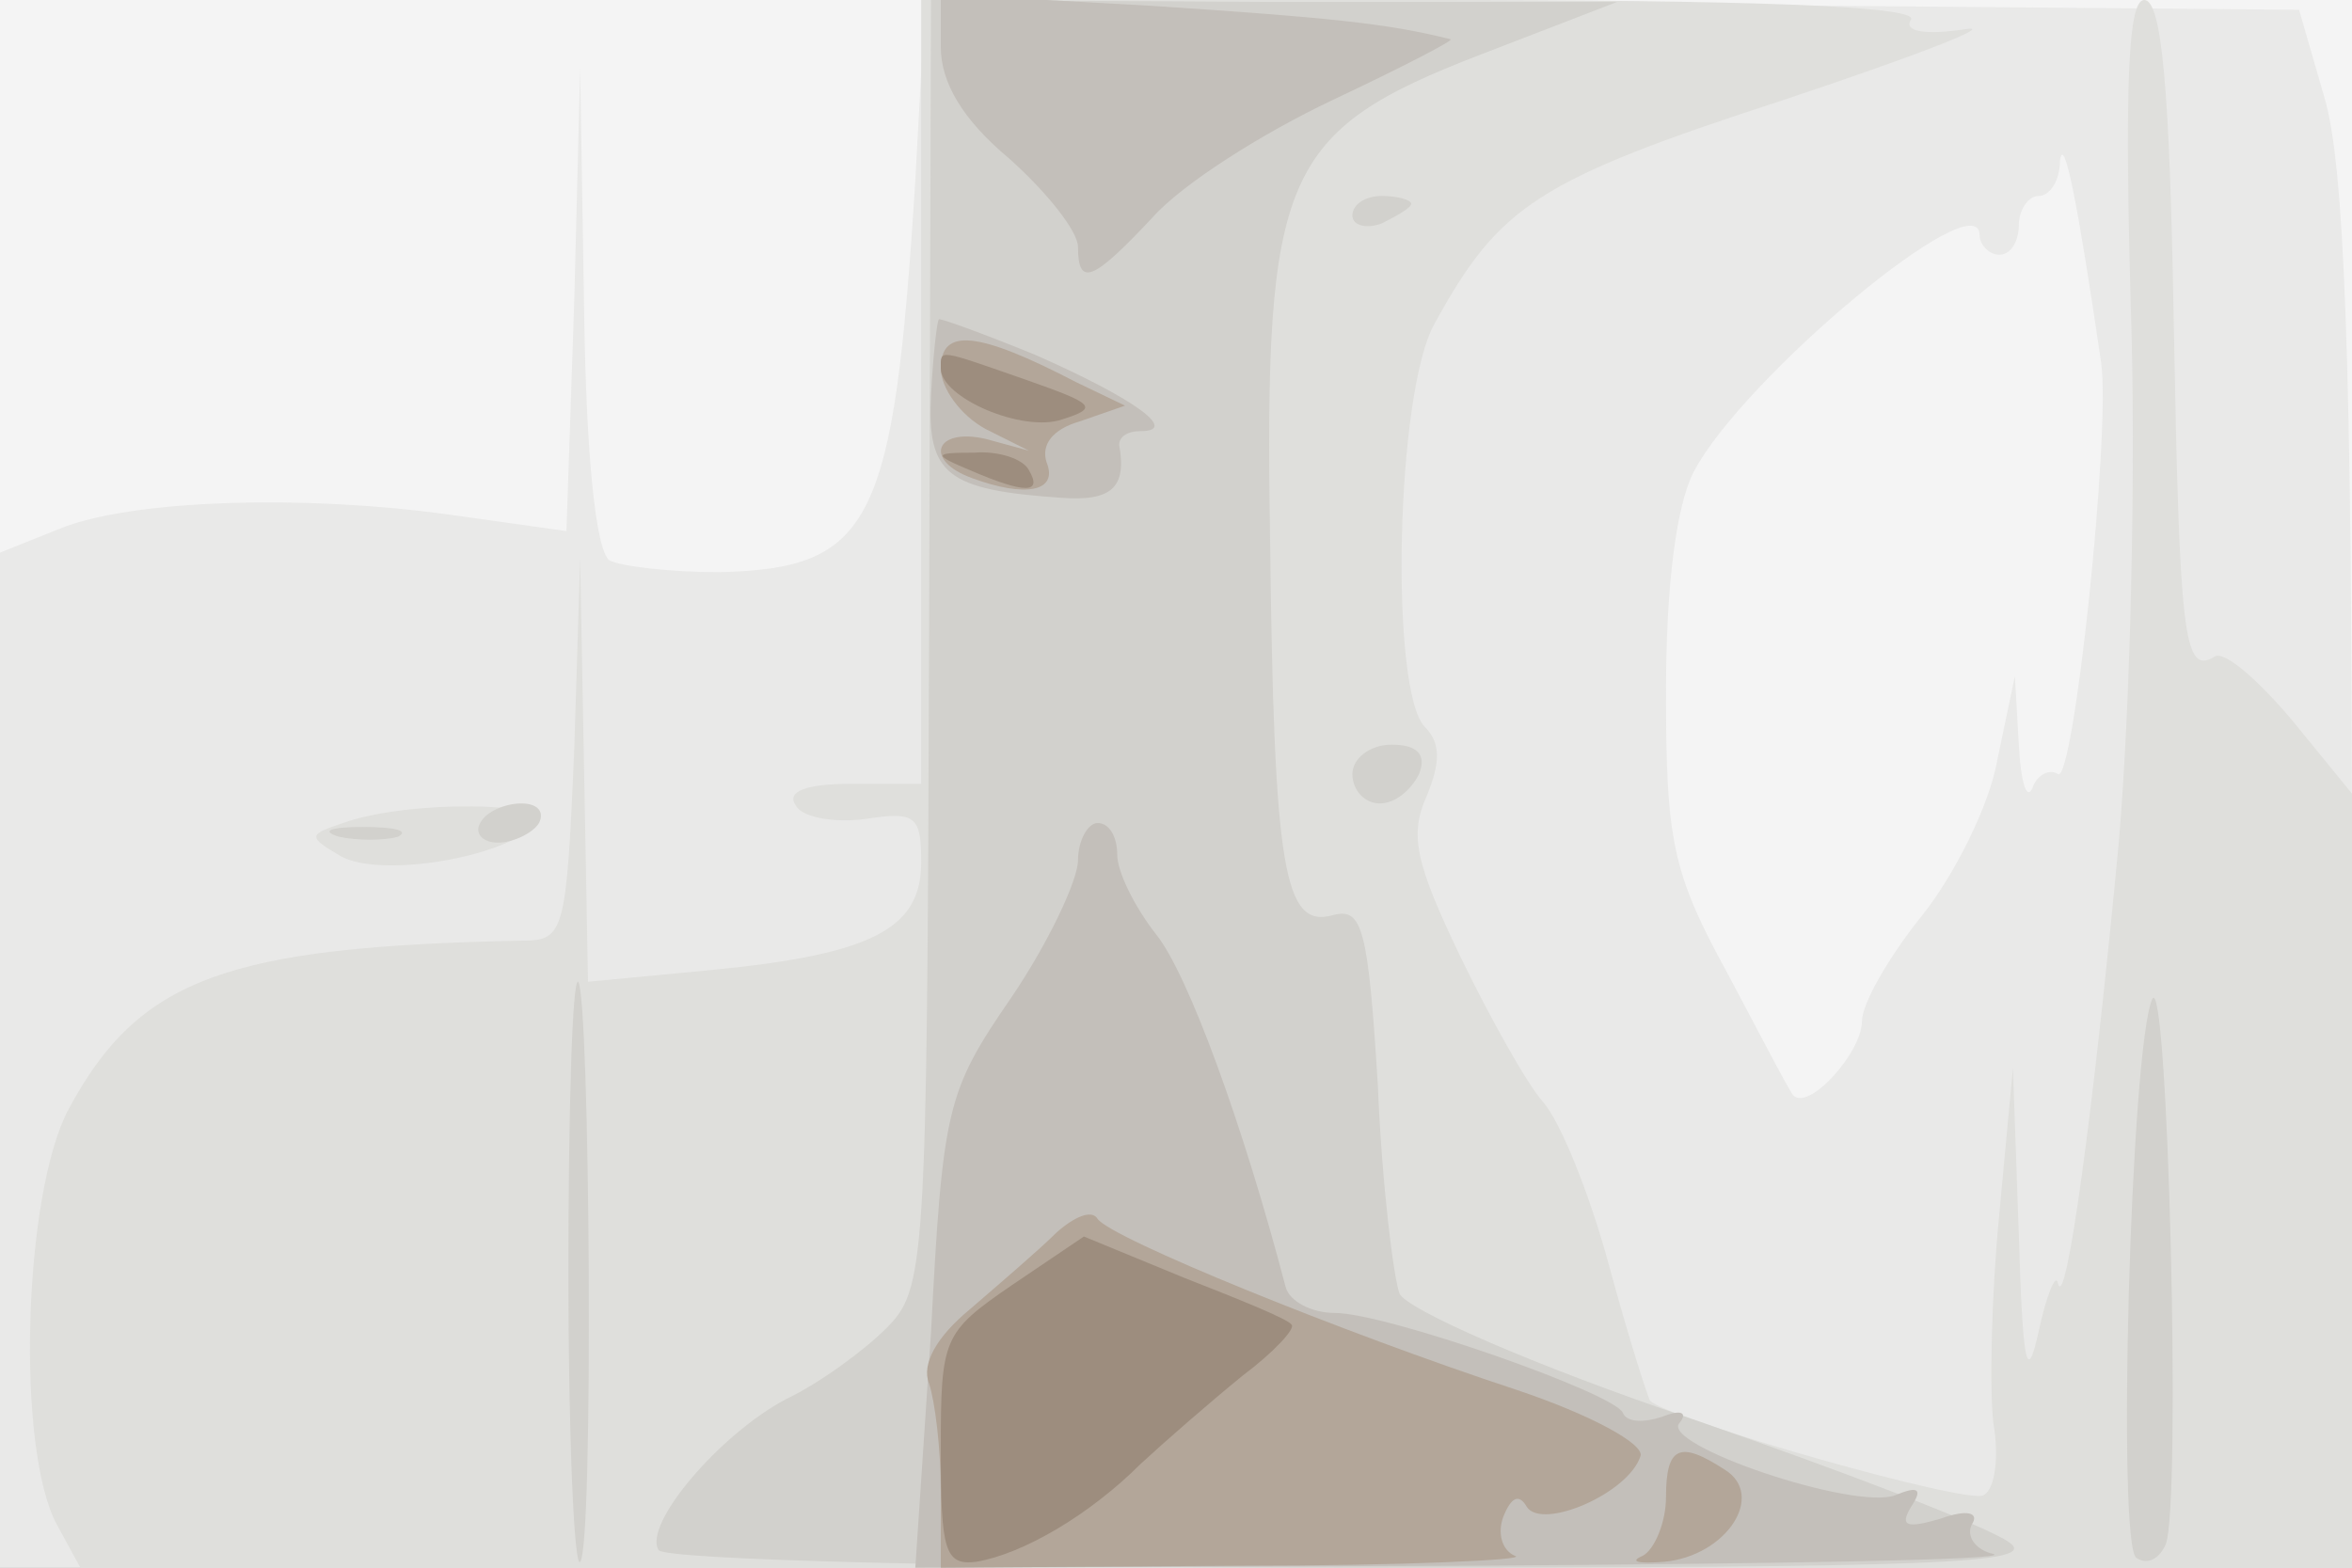 <svg xmlns="http://www.w3.org/2000/svg" xmlns:xlink="http://www.w3.org/1999/xlink" width="120" height="80"><rect width="100%" height="100%" fill="#333333" stroke="none"/><g><svg xmlns="http://www.w3.org/2000/svg" xmlns:xlink="http://www.w3.org/1999/xlink" width="120" height="80"/><svg xmlns="http://www.w3.org/2000/svg" width="120" height="80" version="1.0" viewBox="0 0 120 80"><g fill="#f4f4f4" transform="matrix(.1 0 0 -.1 0 80)"><path d="M0 400V0h1200v800H0V400z"/></g></svg><svg xmlns="http://www.w3.org/2000/svg" width="120" height="80" version="1.0" viewBox="0 0 120 80"><g fill="#e9e9e8" transform="matrix(.1 0 0 -.1 0 80)"><path d="M467 708c-11-176-22-198-100-200-25 0-50 3-56 6-7 5-12 53-13 129l-2 122-3-118-4-118-57 8c-77 11-166 8-202-7L0 518V0h1200v353c0 265-4 363-14 397l-13 45-351 3-350 2-5-92zm605-93c5-35-14-215-22-210-5 3-11-1-13-7-3-7-6 3-7 22l-2 35-9-43c-4-23-22-59-39-80-16-20-30-44-30-53 0-16-27-46-35-38-2 2-17 31-34 63-28 51-31 68-31 143 0 53 5 94 14 112 25 48 146 149 146 121 0-5 5-10 10-10 6 0 10 7 10 15s5 15 10 15c6 0 11 8 11 18 2 14 9-21 21-103z"/></g></svg><svg xmlns="http://www.w3.org/2000/svg" width="120" height="80" version="1.0" viewBox="0 0 120 80"><g fill="#dfdfdc" transform="matrix(.1 0 0 -.1 0 80)"><path d="M470 600V400h-36c-23 0-33-4-28-11 3-6 19-9 35-7 26 4 29 2 29-22 0-34-25-47-107-55l-63-6-2 108-2 108-3-97c-4-93-5-98-26-98-151-3-196-19-232-86C12 191 8 61 29 22L41 0h1159v395l-31 38c-17 20-34 35-39 32-16-10-18 10-21 173-2 116-6 162-15 162-8 0-10-40-7-152 3-84 0-209-6-278-13-138-27-240-31-225-1 6-6-6-10-25-6-27-8-16-10 50l-3 85-7-75c-4-41-5-89-3-106 3-17 1-34-5-37-7-5-156 37-170 48-1 1-11 32-21 69s-25 74-34 84c-8 9-27 43-42 74-23 48-26 62-17 82 7 17 7 27-1 35-18 18-15 171 5 206 33 60 52 73 178 114 69 23 110 39 92 36-20-3-31-1-27 5 4 7-84 10-249 10H470V600zM175 380c-18-6-18-7-1-17 20-11 82-1 99 16 12 12-65 13-98 1z"/></g></svg><svg xmlns="http://www.w3.org/2000/svg" width="120" height="80" version="1.0" viewBox="0 0 120 80"><g fill="#d2d1cd" transform="matrix(.1 0 0 -.1 0 80)"><path d="M474 471c-1-319-2-329-22-349-11-11-34-28-51-36-34-18-73-64-65-77 3-5 163-9 357-9 296 0 348 2 332 13-11 8-84 36-162 63-80 27-146 56-149 64s-9 56-11 106c-5 81-8 91-23 87-25-7-30 23-32 192-3 186 6 208 107 247l70 27H650l-175 1-1-329zm216 219c0-5 7-7 15-4 8 4 15 8 15 10s-7 4-15 4-15-4-15-10zm0-285c0-8 6-15 14-15s16 7 20 15c4 10-1 15-14 15-11 0-20-7-20-15zm-445-25c-3-5 1-10 9-10s18 5 21 10c3 6-1 10-9 10s-18-4-21-10zm-72-7c9-2 23-2 30 0 6 3-1 5-18 5-16 0-22-2-12-5zm117-223c0-84 3-151 6-147 7 7 5 289-1 296-3 2-5-65-5-149zm808 140c-11-26-18-279-8-285 6-4 12 0 15 7 8 21 1 296-7 278z"/></g></svg><svg xmlns="http://www.w3.org/2000/svg" width="120" height="80" version="1.0" viewBox="0 0 120 80"><g fill="#c3bfba" transform="matrix(.1 0 0 -.1 0 80)"><path d="M480 776c0-18 11-37 35-57 19-17 35-37 35-45 0-21 8-17 38 15 15 17 56 43 92 60s63 31 60 31c-32 8-61 11-152 17l-108 6v-27zm-1-139c-1-1-3-19-4-39-2-40 8-48 66-52 26-2 34 5 30 27 0 4 4 7 11 7 20 0-4 17-54 39-27 11-49 19-49 18zm71-276c0-10-15-42-34-70-33-48-35-56-41-171L467 0l284 1c156 1 276 3 266 6-9 2-14 9-11 15 4 6-2 8-16 3-17-5-21-4-15 6 6 9 4 11-8 6-21-8-121 26-110 37 4 5 1 7-9 3-9-3-18-3-20 2-4 10-121 51-147 51-12 0-23 6-25 13-22 84-50 160-66 180-11 14-20 32-20 41s-4 16-10 16c-5 0-10-9-10-19z"/></g></svg><svg xmlns="http://www.w3.org/2000/svg" width="120" height="80" version="1.0" viewBox="0 0 120 80"><g fill="#b3a699" transform="matrix(.1 0 0 -.1 0 80)"><path d="M480 612c0-10 10-24 23-31l22-11-22 6c-26 6-32-11-7-20 27-10 44-7 38 8-3 9 3 17 17 21l23 8-25 12c-50 26-69 28-69 7zm59-441c-9-9-29-26-44-39-17-14-25-28-21-38 3-9 6-33 6-55V0l153 1c83 0 147 3 140 5-7 3-9 12-6 20 4 10 8 12 12 5 8-12 52 7 58 26 2 6-25 21-64 34-88 29-206 77-213 87-3 5-12 1-21-7zM850 36c0-13-6-27-12-30-7-3-2-4 11-3 32 3 52 34 31 47-23 15-30 12-30-14z"/></g></svg><svg xmlns="http://www.w3.org/2000/svg" width="120" height="80" version="1.0" viewBox="0 0 120 80"><g fill="#9d8d7e" transform="matrix(.1 0 0 -.1 0 80)"><path d="M480 612c0-15 42-33 62-26 19 6 16 8-18 20-46 16-44 16-44 6zm15-52c28-12 37-12 30 0-3 6-16 10-28 9-21 0-21-1-2-9zm21-416c-35-24-36-27-36-84 0-51 2-59 18-57 24 4 58 24 84 50 13 12 36 32 52 45 16 12 27 24 25 26-2 3-27 13-55 24l-51 21-37-25z"/></g></svg></g></svg>